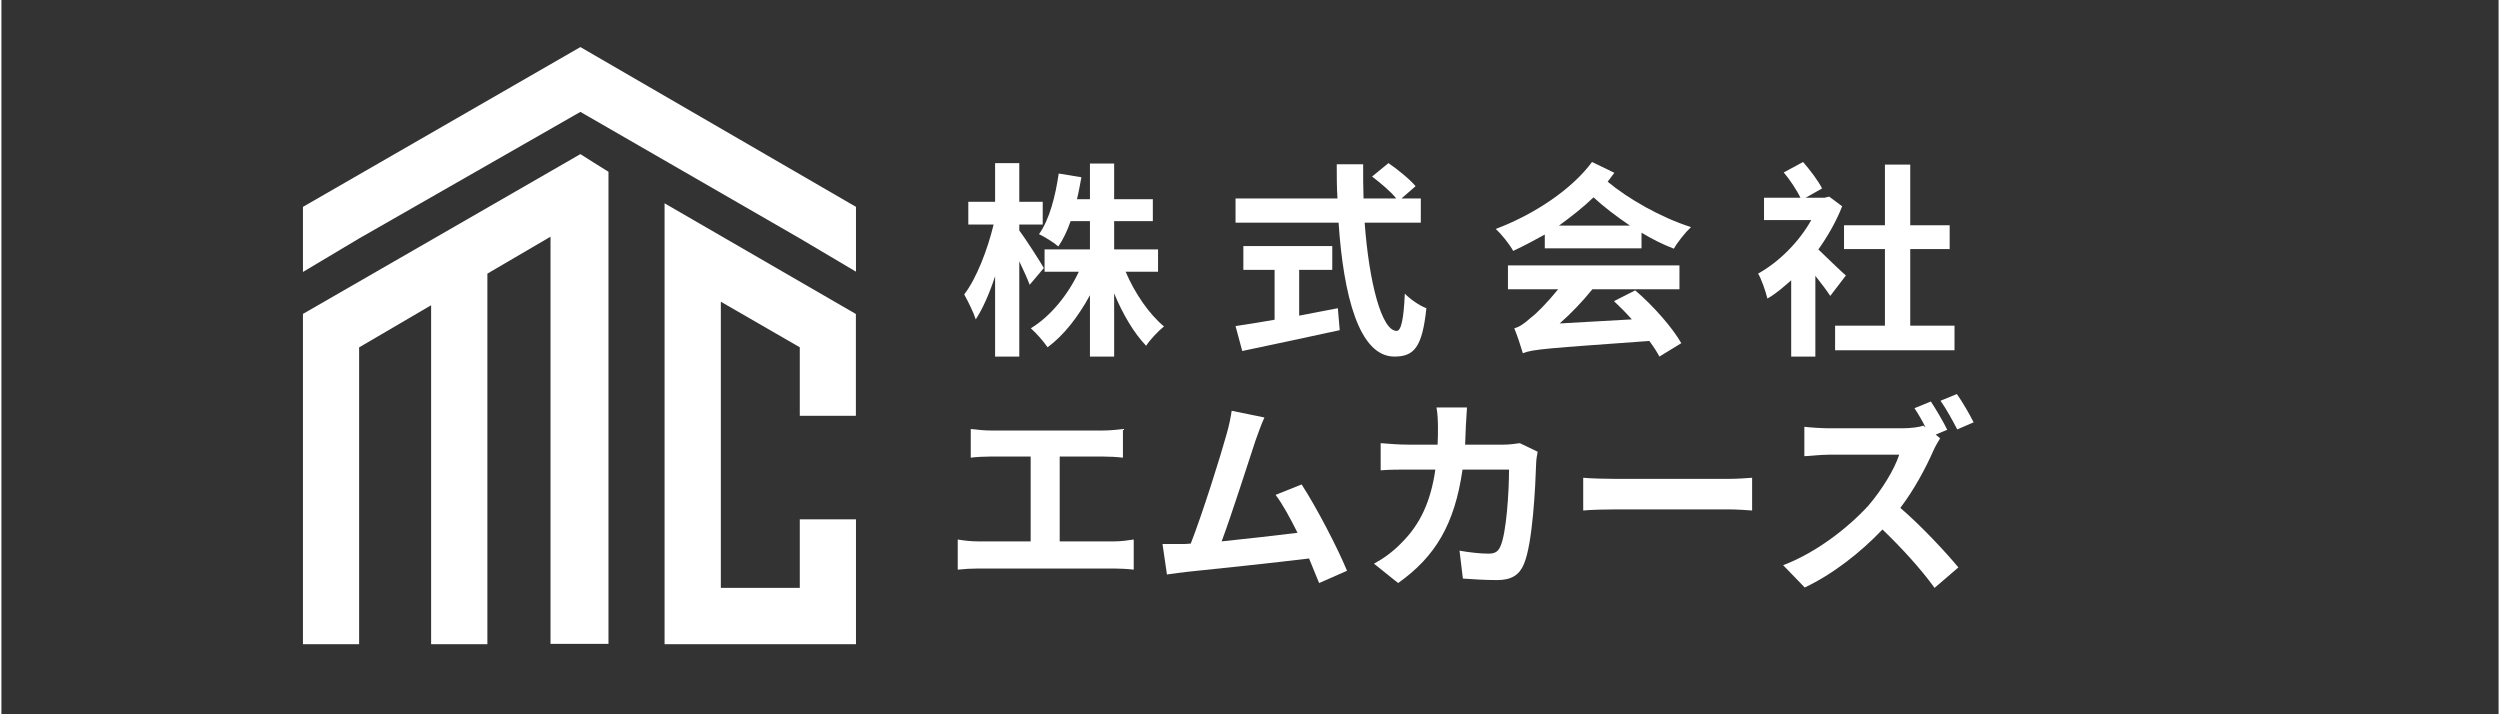 <svg version="1.0" preserveAspectRatio="xMidYMid meet" height="40" viewBox="0 0 104.88 30" zoomAndPan="magnify" width="140" xmlns:xlink="http://www.w3.org/1999/xlink" xmlns="http://www.w3.org/2000/svg"><rect x="0" y="0" width="104.88" height="30" fill="#333333" stroke="none"/><defs><g></g><clipPath id="4afa7c8063"><path clip-rule="nonzero" d="M 12.664 1.973 L 35.891 1.973 L 35.891 27.375 L 12.664 27.375 Z M 12.664 1.973"></path></clipPath></defs><g clip-path="url(#4afa7c8063)"><path fill-rule="nonzero" fill-opacity="1" d="M 12.664 11.422 L 12.664 8.688 L 24.316 1.977 L 35.891 8.688 L 35.891 11.41 L 33.531 10.012 L 24.316 4.699 L 15.027 10.012 Z M 30.215 12.672 L 30.215 24.691 L 33.531 24.691 L 33.531 21.812 L 35.891 21.812 L 35.891 27.055 L 27.852 27.055 L 27.852 8.539 L 35.887 13.188 L 35.887 17.465 L 33.531 17.465 L 33.531 14.586 Z M 20.41 11.492 L 20.41 27.055 L 18.047 27.055 L 18.047 12.82 L 15.023 14.59 L 15.023 27.055 L 12.664 27.055 L 12.664 13.184 L 24.316 6.473 L 24.902 6.844 L 25.496 7.215 L 25.496 27.043 L 23.062 27.043 L 23.062 9.941 Z M 20.41 11.492" fill="#ffffff"></path></g><g fill-opacity="1" fill="#ffffff"><g transform="translate(40.234, 14.226)"><g><path d="M 3.547 -2.969 C 3.406 -3.219 2.766 -4.219 2.516 -4.547 L 2.516 -4.797 L 3.5 -4.797 L 3.5 -5.75 L 2.516 -5.75 L 2.516 -7.375 L 1.5 -7.375 L 1.5 -5.75 L 0.375 -5.75 L 0.375 -4.797 L 1.438 -4.797 C 1.188 -3.75 0.719 -2.531 0.203 -1.859 C 0.359 -1.578 0.594 -1.109 0.688 -0.812 C 0.984 -1.266 1.266 -1.906 1.5 -2.625 L 1.5 0.75 L 2.516 0.75 L 2.516 -3.25 C 2.688 -2.891 2.859 -2.516 2.953 -2.266 Z M 8.344 -2.812 L 8.344 -3.75 L 6.5 -3.75 L 6.5 -4.938 L 8.125 -4.938 L 8.125 -5.859 L 6.5 -5.859 L 6.5 -7.359 L 5.484 -7.359 L 5.484 -5.859 L 4.938 -5.859 C 5.016 -6.156 5.062 -6.469 5.125 -6.781 L 4.172 -6.938 C 4.031 -5.969 3.781 -5 3.344 -4.391 C 3.578 -4.281 3.984 -4.031 4.156 -3.875 C 4.359 -4.172 4.531 -4.531 4.672 -4.938 L 5.484 -4.938 L 5.484 -3.75 L 3.578 -3.75 L 3.578 -2.812 L 5.016 -2.812 C 4.562 -1.844 3.828 -0.938 3 -0.438 C 3.219 -0.25 3.547 0.125 3.703 0.359 C 4.391 -0.141 5 -0.938 5.484 -1.828 L 5.484 0.75 L 6.5 0.75 L 6.5 -1.906 C 6.859 -1.031 7.344 -0.219 7.844 0.297 C 8 0.047 8.359 -0.328 8.594 -0.516 C 7.969 -1.031 7.359 -1.922 6.984 -2.812 Z M 8.344 -2.812"></path></g></g></g><g fill-opacity="1" fill="#ffffff"><g transform="translate(48.944, 14.226)"><g></g></g></g><g fill-opacity="1" fill="#ffffff"><g transform="translate(51.364, 14.226)"><g><path d="M 3.141 -2.891 L 4.531 -2.891 L 4.531 -3.891 L 0.797 -3.891 L 0.797 -2.891 L 2.109 -2.891 L 2.109 -0.797 C 1.484 -0.688 0.906 -0.594 0.469 -0.531 L 0.75 0.516 C 1.875 0.281 3.406 -0.047 4.844 -0.359 L 4.766 -1.281 C 4.234 -1.172 3.672 -1.078 3.141 -0.969 Z M 8.25 -4.875 L 8.25 -5.891 L 7.438 -5.891 L 8.031 -6.406 C 7.797 -6.688 7.281 -7.109 6.891 -7.375 L 6.203 -6.812 C 6.547 -6.547 6.984 -6.188 7.219 -5.891 L 5.844 -5.891 C 5.828 -6.359 5.828 -6.844 5.828 -7.328 L 4.719 -7.328 C 4.719 -6.844 4.719 -6.359 4.75 -5.891 L 0.469 -5.891 L 0.469 -4.875 L 4.797 -4.875 C 5 -1.812 5.656 0.75 7.141 0.75 C 7.969 0.75 8.312 0.359 8.484 -1.281 C 8.188 -1.391 7.812 -1.656 7.578 -1.891 C 7.531 -0.797 7.422 -0.328 7.234 -0.328 C 6.609 -0.328 6.078 -2.344 5.891 -4.875 Z M 8.25 -4.875"></path></g></g></g><g fill-opacity="1" fill="#ffffff"><g transform="translate(60.074, 14.226)"><g></g></g></g><g fill-opacity="1" fill="#ffffff"><g transform="translate(62.493, 14.226)"><g><path d="M 5.234 -1.578 C 5.484 -1.344 5.75 -1.078 5.984 -0.812 L 2.953 -0.641 C 3.453 -1.078 3.922 -1.578 4.328 -2.078 L 7.984 -2.078 L 7.984 -3.078 L 0.781 -3.078 L 0.781 -2.078 L 2.891 -2.078 C 2.422 -1.5 1.953 -1.031 1.734 -0.875 C 1.469 -0.641 1.281 -0.5 1.047 -0.438 C 1.172 -0.141 1.344 0.391 1.406 0.609 C 1.828 0.438 2.422 0.406 6.719 0.094 C 6.891 0.328 7.047 0.562 7.141 0.75 L 8.062 0.188 C 7.688 -0.469 6.891 -1.375 6.125 -2.031 Z M 2.922 -4.75 C 3.438 -5.125 3.938 -5.516 4.375 -5.938 C 4.797 -5.547 5.328 -5.141 5.906 -4.75 Z M 4.312 -7.422 C 3.484 -6.297 1.922 -5.234 0.266 -4.609 C 0.5 -4.406 0.859 -3.953 1 -3.688 C 1.469 -3.906 1.906 -4.141 2.328 -4.375 L 2.328 -3.797 L 6.391 -3.797 L 6.391 -4.453 C 6.828 -4.188 7.297 -3.953 7.75 -3.781 C 7.906 -4.062 8.234 -4.469 8.469 -4.688 C 7.188 -5.094 5.812 -5.891 4.969 -6.594 C 5.062 -6.719 5.156 -6.844 5.25 -6.969 Z M 4.312 -7.422"></path></g></g></g><g fill-opacity="1" fill="#ffffff"><g transform="translate(71.203, 14.226)"><g></g></g></g><g fill-opacity="1" fill="#ffffff"><g transform="translate(73.623, 14.226)"><g><path d="M 3.844 -2.656 C 3.656 -2.812 3.031 -3.422 2.688 -3.75 C 3.078 -4.297 3.438 -4.922 3.688 -5.562 L 3.141 -5.969 L 2.953 -5.922 L 2.156 -5.922 L 2.844 -6.312 C 2.688 -6.625 2.344 -7.078 2.047 -7.422 L 1.234 -6.984 C 1.5 -6.672 1.781 -6.234 1.938 -5.922 L 0.406 -5.922 L 0.406 -4.984 L 2.391 -4.984 C 1.875 -4.062 1.031 -3.219 0.156 -2.734 C 0.281 -2.547 0.484 -1.969 0.547 -1.688 C 0.891 -1.875 1.203 -2.156 1.547 -2.453 L 1.547 0.75 L 2.562 0.75 L 2.562 -2.641 C 2.797 -2.344 3.047 -2.016 3.188 -1.797 Z M 6.547 -0.547 L 6.547 -3.766 L 8.203 -3.766 L 8.203 -4.766 L 6.547 -4.766 L 6.547 -7.312 L 5.484 -7.312 L 5.484 -4.766 L 3.766 -4.766 L 3.766 -3.766 L 5.484 -3.766 L 5.484 -0.547 L 3.391 -0.547 L 3.391 0.484 L 8.406 0.484 L 8.406 -0.547 Z M 6.547 -0.547"></path></g></g></g><g fill-opacity="1" fill="#ffffff"><g transform="translate(39.509, 24.097)"><g><path d="M 4.938 -1.359 L 4.938 -4.922 L 6.766 -4.922 C 7.031 -4.922 7.328 -4.906 7.594 -4.875 L 7.594 -6.078 C 7.344 -6.047 7.031 -6.016 6.766 -6.016 L 2.031 -6.016 C 1.797 -6.016 1.438 -6.047 1.203 -6.078 L 1.203 -4.875 C 1.422 -4.906 1.797 -4.922 2.031 -4.922 L 3.719 -4.922 L 3.719 -1.359 L 1.5 -1.359 C 1.234 -1.359 0.922 -1.391 0.656 -1.438 L 0.656 -0.172 C 0.938 -0.203 1.25 -0.219 1.5 -0.219 L 7.234 -0.219 C 7.438 -0.219 7.812 -0.203 8.047 -0.172 L 8.047 -1.438 C 7.828 -1.406 7.547 -1.359 7.234 -1.359 Z M 4.938 -1.359"></path></g></g></g><g fill-opacity="1" fill="#ffffff"><g transform="translate(48.218, 24.097)"><g><path d="M 8.297 -0.125 C 7.891 -1.109 7 -2.812 6.391 -3.75 L 5.297 -3.312 C 5.594 -2.922 5.906 -2.344 6.219 -1.719 C 5.328 -1.609 4.094 -1.469 3.031 -1.359 C 3.469 -2.531 4.172 -4.75 4.453 -5.594 C 4.594 -5.984 4.703 -6.297 4.828 -6.562 L 3.453 -6.844 C 3.406 -6.547 3.359 -6.281 3.234 -5.844 C 2.984 -4.938 2.234 -2.547 1.734 -1.266 L 1.5 -1.25 C 1.203 -1.25 0.828 -1.25 0.547 -1.25 L 0.734 0.031 C 1.016 -0.016 1.344 -0.047 1.562 -0.078 C 2.656 -0.188 5.297 -0.469 6.703 -0.641 C 6.859 -0.266 7 0.094 7.125 0.391 Z M 8.297 -0.125"></path></g></g></g><g fill-opacity="1" fill="#ffffff"><g transform="translate(56.928, 24.097)"><g><path d="M 6.844 -5.484 C 6.625 -5.453 6.391 -5.422 6.172 -5.422 L 4.547 -5.422 C 4.562 -5.672 4.562 -5.938 4.578 -6.203 C 4.594 -6.422 4.609 -6.781 4.625 -6.984 L 3.344 -6.984 C 3.391 -6.766 3.406 -6.375 3.406 -6.172 C 3.406 -5.922 3.406 -5.672 3.391 -5.422 L 2.156 -5.422 C 1.812 -5.422 1.359 -5.453 1 -5.484 L 1 -4.344 C 1.375 -4.375 1.859 -4.375 2.156 -4.375 L 3.297 -4.375 C 3.109 -3.062 2.672 -2.078 1.859 -1.281 C 1.516 -0.922 1.094 -0.625 0.719 -0.422 L 1.734 0.391 C 3.297 -0.719 4.109 -2.078 4.438 -4.375 L 6.391 -4.375 C 6.391 -3.438 6.281 -1.703 6.031 -1.156 C 5.938 -0.938 5.812 -0.844 5.531 -0.844 C 5.203 -0.844 4.75 -0.891 4.312 -0.969 L 4.453 0.203 C 4.875 0.234 5.391 0.266 5.891 0.266 C 6.5 0.266 6.828 0.047 7.016 -0.406 C 7.391 -1.281 7.5 -3.719 7.531 -4.656 C 7.531 -4.75 7.562 -4.969 7.594 -5.125 Z M 6.844 -5.484"></path></g></g></g><g fill-opacity="1" fill="#ffffff"><g transform="translate(65.638, 24.097)"><g><path d="M 0.797 -2.656 C 1.125 -2.688 1.703 -2.703 2.203 -2.703 L 6.875 -2.703 C 7.234 -2.703 7.688 -2.672 7.891 -2.656 L 7.891 -4.031 C 7.672 -4.016 7.281 -3.984 6.875 -3.984 L 2.203 -3.984 C 1.75 -3.984 1.109 -4 0.797 -4.031 Z M 0.797 -2.656"></path></g></g></g><g fill-opacity="1" fill="#ffffff"><g transform="translate(74.348, 24.097)"><g><path d="M 8.484 -6.359 C 8.328 -6.672 8.016 -7.219 7.781 -7.547 L 7.094 -7.266 C 7.328 -6.938 7.609 -6.422 7.797 -6.062 Z M 6.891 -5.844 L 7.375 -6.047 C 7.234 -6.344 6.906 -6.906 6.688 -7.234 L 6 -6.953 C 6.156 -6.719 6.328 -6.422 6.469 -6.141 L 6.375 -6.219 C 6.203 -6.156 5.844 -6.109 5.469 -6.109 L 2.406 -6.109 C 2.141 -6.109 1.609 -6.141 1.375 -6.172 L 1.375 -4.938 C 1.562 -4.938 2.031 -5 2.406 -5 L 5.359 -5 C 5.156 -4.375 4.625 -3.516 4.062 -2.859 C 3.234 -1.953 1.891 -0.891 0.484 -0.359 L 1.391 0.578 C 2.578 0.016 3.734 -0.891 4.656 -1.859 C 5.469 -1.078 6.281 -0.188 6.844 0.594 L 7.844 -0.266 C 7.328 -0.891 6.281 -2.016 5.406 -2.766 C 6 -3.547 6.484 -4.469 6.781 -5.141 C 6.859 -5.328 7.016 -5.594 7.078 -5.688 Z M 6.891 -5.844"></path></g></g></g></svg>